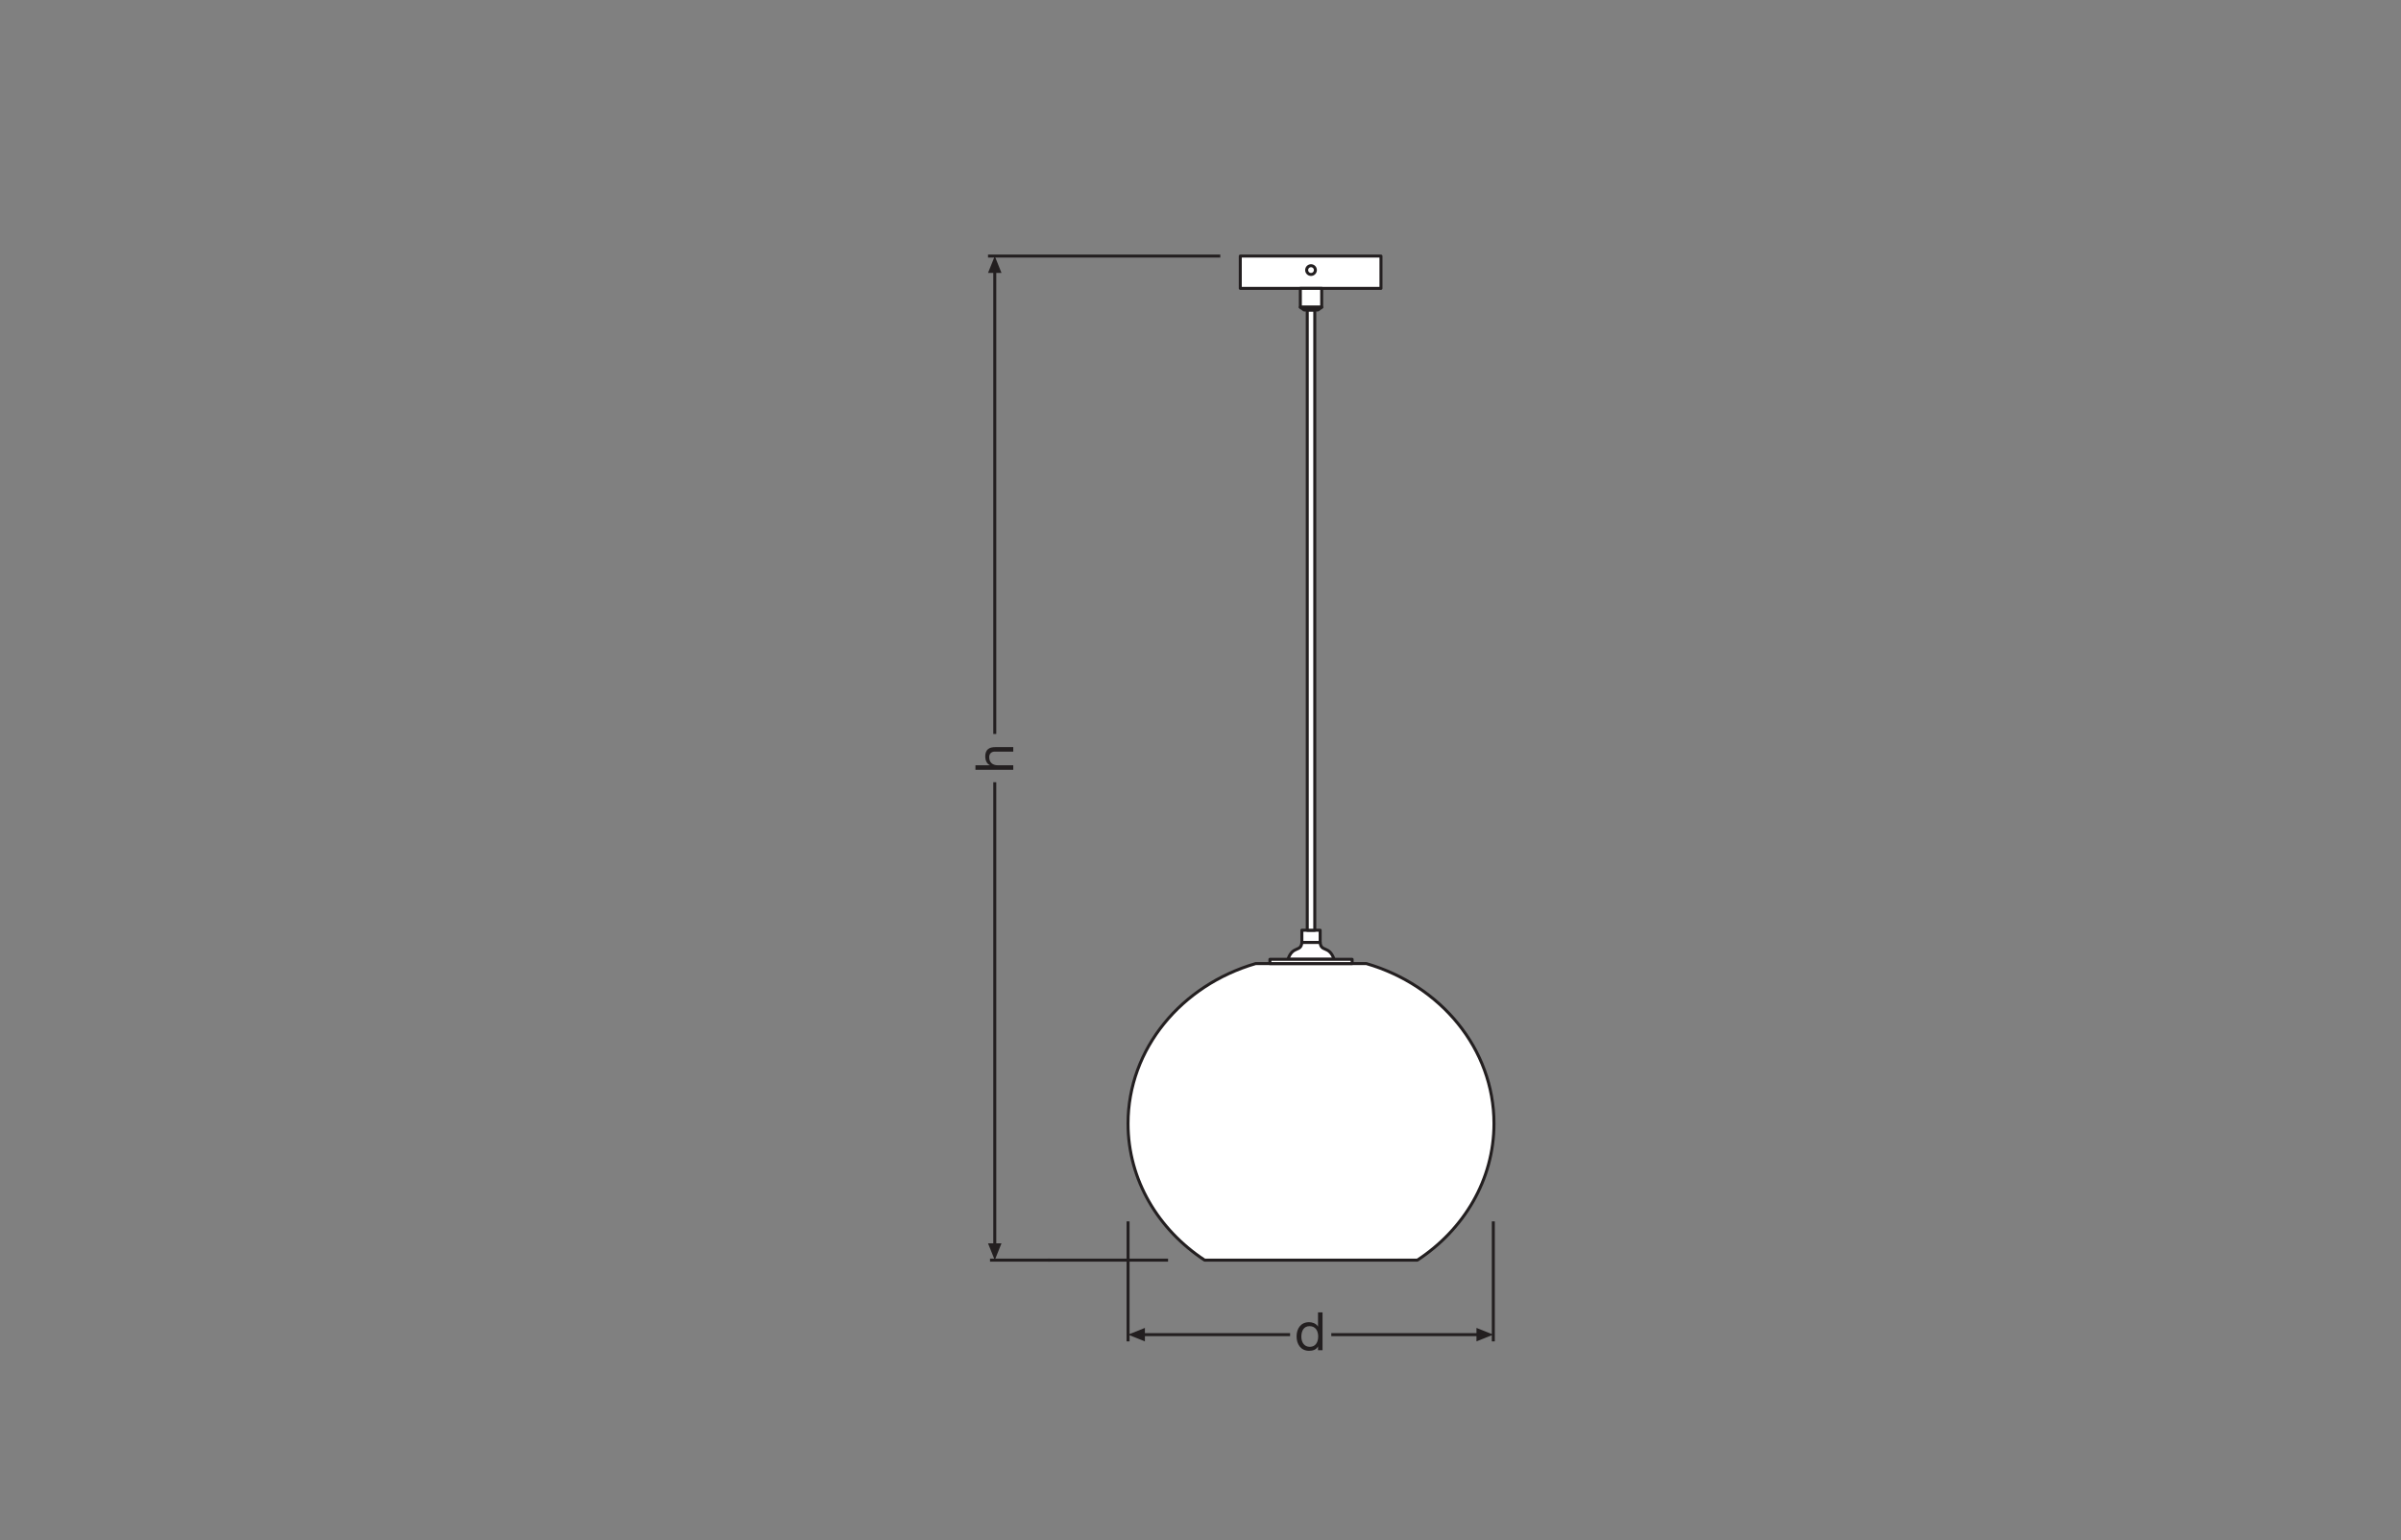<?xml version="1.0" encoding="UTF-8" standalone="no"?>
<!-- Created with Inkscape (http://www.inkscape.org/) -->

<svg
   version="1.1"
   id="svg2"
   xml:space="preserve"
   width="453.543"
   height="291.024"
   viewBox="0 0 453.543 291.024"
   sodipodi:docname="PG_DAM_WORKFLOW-302646_DECOR_CARDBOARD_BALL_PENDANT​_E27_ml_k_01.pdf"
   xmlns:inkscape="http://www.inkscape.org/namespaces/inkscape"
   xmlns:sodipodi="http://sodipodi.sourceforge.net/DTD/sodipodi-0.dtd"
   xmlns="http://www.w3.org/2000/svg"
   xmlns:svg="http://www.w3.org/2000/svg"><rect x="0" y="0" width="453.543" height="291.024" fill="#808080" stroke="none"/><defs
     id="defs6"><clipPath
       clipPathUnits="userSpaceOnUse"
       id="clipPath30"><path
         d="M 0,218.268 H 340.157 V 0 H 0 Z"
         id="path28" /></clipPath><clipPath
       clipPathUnits="userSpaceOnUse"
       id="clipPath120"><path
         d="M 0,218.268 H 340.157 V 0 H 0 Z"
         id="path118" /></clipPath></defs><sodipodi:namedview
     id="namedview4"
     pagecolor="#ffffff"
     bordercolor="#666666"
     borderopacity="1.0"
     inkscape:pageshadow="2"
     inkscape:pageopacity="0.0"
     inkscape:pagecheckerboard="0" /><g
     id="g8"
     inkscape:groupmode="layer"
     inkscape:label="PG_DAM_WORKFLOW-302646_DECOR_CARDBOARD_BALL_PENDANT​_E27_ml_k_01"
     transform="matrix(1.333,0,0,-1.333,0,291.024)"><path
       d="m 195.695,182.022 h -19.936 v -4.575 h 19.936 z"
       style="fill:#ffffff;fill-opacity:1;fill-rule:nonzero;stroke:#231f20;stroke-width:0.425;stroke-linecap:butt;stroke-linejoin:round;stroke-miterlimit:4;stroke-dasharray:none;stroke-opacity:1"
       id="path10" /><path
       d="m 187.293,177.447 h -3.023 v -2.674 h 3.023 z"
       style="fill:#ffffff;fill-opacity:1;fill-rule:nonzero;stroke:#231f20;stroke-width:0.425;stroke-linecap:butt;stroke-linejoin:round;stroke-miterlimit:4;stroke-dasharray:none;stroke-opacity:1"
       id="path12" /><path
       d="m 187.078,86.462 h -2.592 v -1.74 h 2.592 z"
       style="fill:#ffffff;fill-opacity:1;fill-rule:nonzero;stroke:#231f20;stroke-width:0.425;stroke-linecap:butt;stroke-linejoin:round;stroke-miterlimit:4;stroke-dasharray:none;stroke-opacity:1"
       id="path14" /><g
       id="g16"
       transform="translate(186.314,86.462)"><path
         d="M 0,0 V 87.917 H -1.063 V 0 Z"
         style="fill:#ffffff;fill-opacity:1;fill-rule:nonzero;stroke:none"
         id="path18" /></g><g
       id="g20"
       transform="translate(186.314,86.462)"><path
         d="M 0,0 V 87.917 H -1.063 V 0 Z"
         style="fill:none;stroke:#231f20;stroke-width:0.425;stroke-linecap:butt;stroke-linejoin:round;stroke-miterlimit:4;stroke-dasharray:none;stroke-opacity:1"
         id="path22" /></g><g
       id="g24"><g
         id="g26"
         clip-path="url(#clipPath30)"><g
           id="g32"
           transform="translate(186.401,180.038)"><path
             d="m 0,0 c 0,-0.342 -0.277,-0.619 -0.619,-0.619 -0.342,0 -0.619,0.277 -0.619,0.619 0,0.342 0.277,0.619 0.619,0.619 C -0.277,0.619 0,0.342 0,0 Z"
             style="fill:none;stroke:#231f20;stroke-width:0.425;stroke-linecap:butt;stroke-linejoin:round;stroke-miterlimit:4;stroke-dasharray:none;stroke-opacity:1"
             id="path34" /></g><g
           id="g36"
           transform="translate(200.85,39.692)"><path
             d="m 0,0 c 6.574,4.315 10.859,11.378 10.859,19.36 0,10.628 -7.597,19.628 -18.081,22.678 h -15.693 c -10.484,-3.05 -18.081,-12.05 -18.081,-22.678 0,-7.982 4.285,-15.045 10.859,-19.36 z"
             style="fill:#ffffff;fill-opacity:1;fill-rule:nonzero;stroke:none"
             id="path38" /></g><g
           id="g40"
           transform="translate(200.85,39.692)"><path
             d="m 0,0 c 6.574,4.315 10.859,11.378 10.859,19.36 0,10.628 -7.597,19.628 -18.081,22.678 h -15.693 c -10.484,-3.05 -18.081,-12.05 -18.081,-22.678 0,-7.982 4.285,-15.045 10.859,-19.36 z"
             style="fill:none;stroke:#231f20;stroke-width:0.425;stroke-linecap:butt;stroke-linejoin:round;stroke-miterlimit:4;stroke-dasharray:none;stroke-opacity:1"
             id="path42" /></g><g
           id="g44"
           transform="translate(187.293,174.774)"><path
             d="M 0,0 -0.527,-0.395 H -2.495 L -3.023,0 Z"
             style="fill:#ffffff;fill-opacity:1;fill-rule:nonzero;stroke:none"
             id="path46" /></g><g
           id="g48"
           transform="translate(187.293,174.774)"><path
             d="M 0,0 -0.527,-0.395 H -2.495 L -3.023,0 Z"
             style="fill:none;stroke:#231f20;stroke-width:0.425;stroke-linecap:butt;stroke-linejoin:round;stroke-miterlimit:4;stroke-dasharray:none;stroke-opacity:1"
             id="path50" /></g><g
           id="g52"
           transform="translate(182.512,82.337)"><path
             d="M 0,0 C 0.692,2.006 1.848,0.969 1.974,2.385 H 4.565 C 4.691,0.969 5.847,2.006 6.539,0 Z"
             style="fill:#ffffff;fill-opacity:1;fill-rule:nonzero;stroke:none"
             id="path54" /></g><g
           id="g56"
           transform="translate(182.512,82.337)"><path
             d="M 0,0 C 0.692,2.006 1.848,0.969 1.974,2.385 H 4.565 C 4.691,0.969 5.847,2.006 6.539,0 Z"
             style="fill:none;stroke:#231f20;stroke-width:0.425;stroke-linecap:butt;stroke-linejoin:round;stroke-miterlimit:4;stroke-dasharray:none;stroke-opacity:1"
             id="path58" /></g><path
           d="m 191.607,81.73 h -11.65 v 0.606 h 11.65 z"
           style="fill:#ffffff;fill-opacity:1;fill-rule:nonzero;stroke:#231f20;stroke-width:0.425;stroke-linecap:butt;stroke-linejoin:round;stroke-miterlimit:4;stroke-dasharray:none;stroke-opacity:1"
           id="path60" /><g
           id="g62"
           transform="translate(159.856,45.186)"><path
             d="M 0,0 V -17.008"
             style="fill:none;stroke:#231f20;stroke-width:0.425;stroke-linecap:butt;stroke-linejoin:round;stroke-miterlimit:3.864;stroke-dasharray:none;stroke-opacity:1"
             id="path64" /></g><g
           id="g66"
           transform="translate(211.616,45.186)"><path
             d="M 0,0 V -17.008"
             style="fill:none;stroke:#231f20;stroke-width:0.425;stroke-linecap:butt;stroke-linejoin:round;stroke-miterlimit:3.864;stroke-dasharray:none;stroke-opacity:1"
             id="path68" /></g><g
           id="g70"
           transform="translate(209.23,30.087)"><path
             d="M 0,0 2.386,-0.953 0,-1.908 Z"
             style="fill:#231f20;fill-opacity:1;fill-rule:nonzero;stroke:none"
             id="path72" /></g><g
           id="g74"
           transform="translate(209.95,29.134)"><path
             d="M 0,0 H -21.294"
             style="fill:none;stroke:#231f20;stroke-width:0.425;stroke-linecap:butt;stroke-linejoin:round;stroke-miterlimit:3.864;stroke-dasharray:none;stroke-opacity:1"
             id="path76" /></g><g
           id="g78"
           transform="translate(162.242,30.087)"><path
             d="M 0,0 -2.386,-0.953 0,-1.908 Z"
             style="fill:#231f20;fill-opacity:1;fill-rule:nonzero;stroke:none"
             id="path80" /></g><g
           id="g82"
           transform="translate(161.522,29.134)"><path
             d="M 0,0 H 21.294"
             style="fill:none;stroke:#231f20;stroke-width:0.425;stroke-linecap:butt;stroke-linejoin:round;stroke-miterlimit:3.864;stroke-dasharray:none;stroke-opacity:1"
             id="path84" /></g><g
           id="g86"
           transform="translate(148.799,39.692)"><path
             d="M 0,0 H -8.504"
             style="fill:none;stroke:#231f20;stroke-width:0.425;stroke-linecap:butt;stroke-linejoin:round;stroke-miterlimit:3.864;stroke-dasharray:none;stroke-opacity:1"
             id="path88" /></g><g
           id="g90"
           transform="translate(141.92,42.078)"><path
             d="M 0,0 -0.953,-2.386 -1.908,0 Z"
             style="fill:#231f20;fill-opacity:1;fill-rule:nonzero;stroke:none"
             id="path92" /></g><g
           id="g94"
           transform="translate(140.967,41.359)"><path
             d="M 0,0 V 66.079"
             style="fill:none;stroke:#231f20;stroke-width:0.425;stroke-linecap:butt;stroke-linejoin:round;stroke-miterlimit:3.864;stroke-dasharray:none;stroke-opacity:1"
             id="path96" /></g><g
           id="g98"
           transform="translate(172.924,182.022)"><path
             d="M 0,0 H -32.912"
             style="fill:none;stroke:#231f20;stroke-width:0.425;stroke-linecap:butt;stroke-linejoin:round;stroke-miterlimit:3.864;stroke-dasharray:none;stroke-opacity:1"
             id="path100" /></g><g
           id="g102"
           transform="translate(141.92,179.636)"><path
             d="M 0,0 -0.953,2.386 -1.908,0 Z"
             style="fill:#231f20;fill-opacity:1;fill-rule:nonzero;stroke:none"
             id="path104" /></g><g
           id="g106"
           transform="translate(140.967,180.356)"><path
             d="M 0,0 V -66.078"
             style="fill:none;stroke:#231f20;stroke-width:0.425;stroke-linecap:butt;stroke-linejoin:round;stroke-miterlimit:3.864;stroke-dasharray:none;stroke-opacity:1"
             id="path108" /></g><g
           id="g110"
           transform="translate(165.524,39.693)"><path
             d="M 0,0 H -17.008"
             style="fill:none;stroke:#231f20;stroke-width:0.425;stroke-linecap:butt;stroke-linejoin:round;stroke-miterlimit:3.864;stroke-dasharray:none;stroke-opacity:1"
             id="path112" /></g></g></g><g
       id="g114"><g
         id="g116"
         clip-path="url(#clipPath120)"><g
           id="g122"
           transform="translate(185.613,27.402)"><path
             d="m 0,0 c 0.863,0 1.186,0.743 1.186,1.464 0,0.758 -0.345,1.471 -1.224,1.471 -0.871,0 -1.163,-0.744 -1.163,-1.501 C -1.201,0.705 -0.826,0 0,0 M 1.802,-0.474 H 1.163 V 0.052 H 1.148 c -0.21,-0.428 -0.698,-0.615 -1.239,-0.615 -1.193,0 -1.786,0.946 -1.786,2.042 0,1.095 0.585,2.019 1.772,2.019 0.39,0 0.975,-0.15 1.253,-0.608 h 0.015 v 1.997 h 0.639 z"
             style="fill:#231f20;fill-opacity:1;fill-rule:nonzero;stroke:none"
             id="path124" /></g><g
           id="g126"
           transform="translate(138.228,109.204)"><path
             d="M 0,0 V 0.638 H 2.05 V 0.653 C 1.577,0.855 1.389,1.419 1.389,1.877 c 0,1.02 0.586,1.336 1.419,1.336 H 5.36 V 2.575 H 2.733 C 2.252,2.575 1.952,2.274 1.952,1.787 1.952,1.014 2.47,0.638 3.168,0.638 H 5.36 V 0 Z"
             style="fill:#231f20;fill-opacity:1;fill-rule:nonzero;stroke:none"
             id="path128" /></g></g></g></g></svg>
